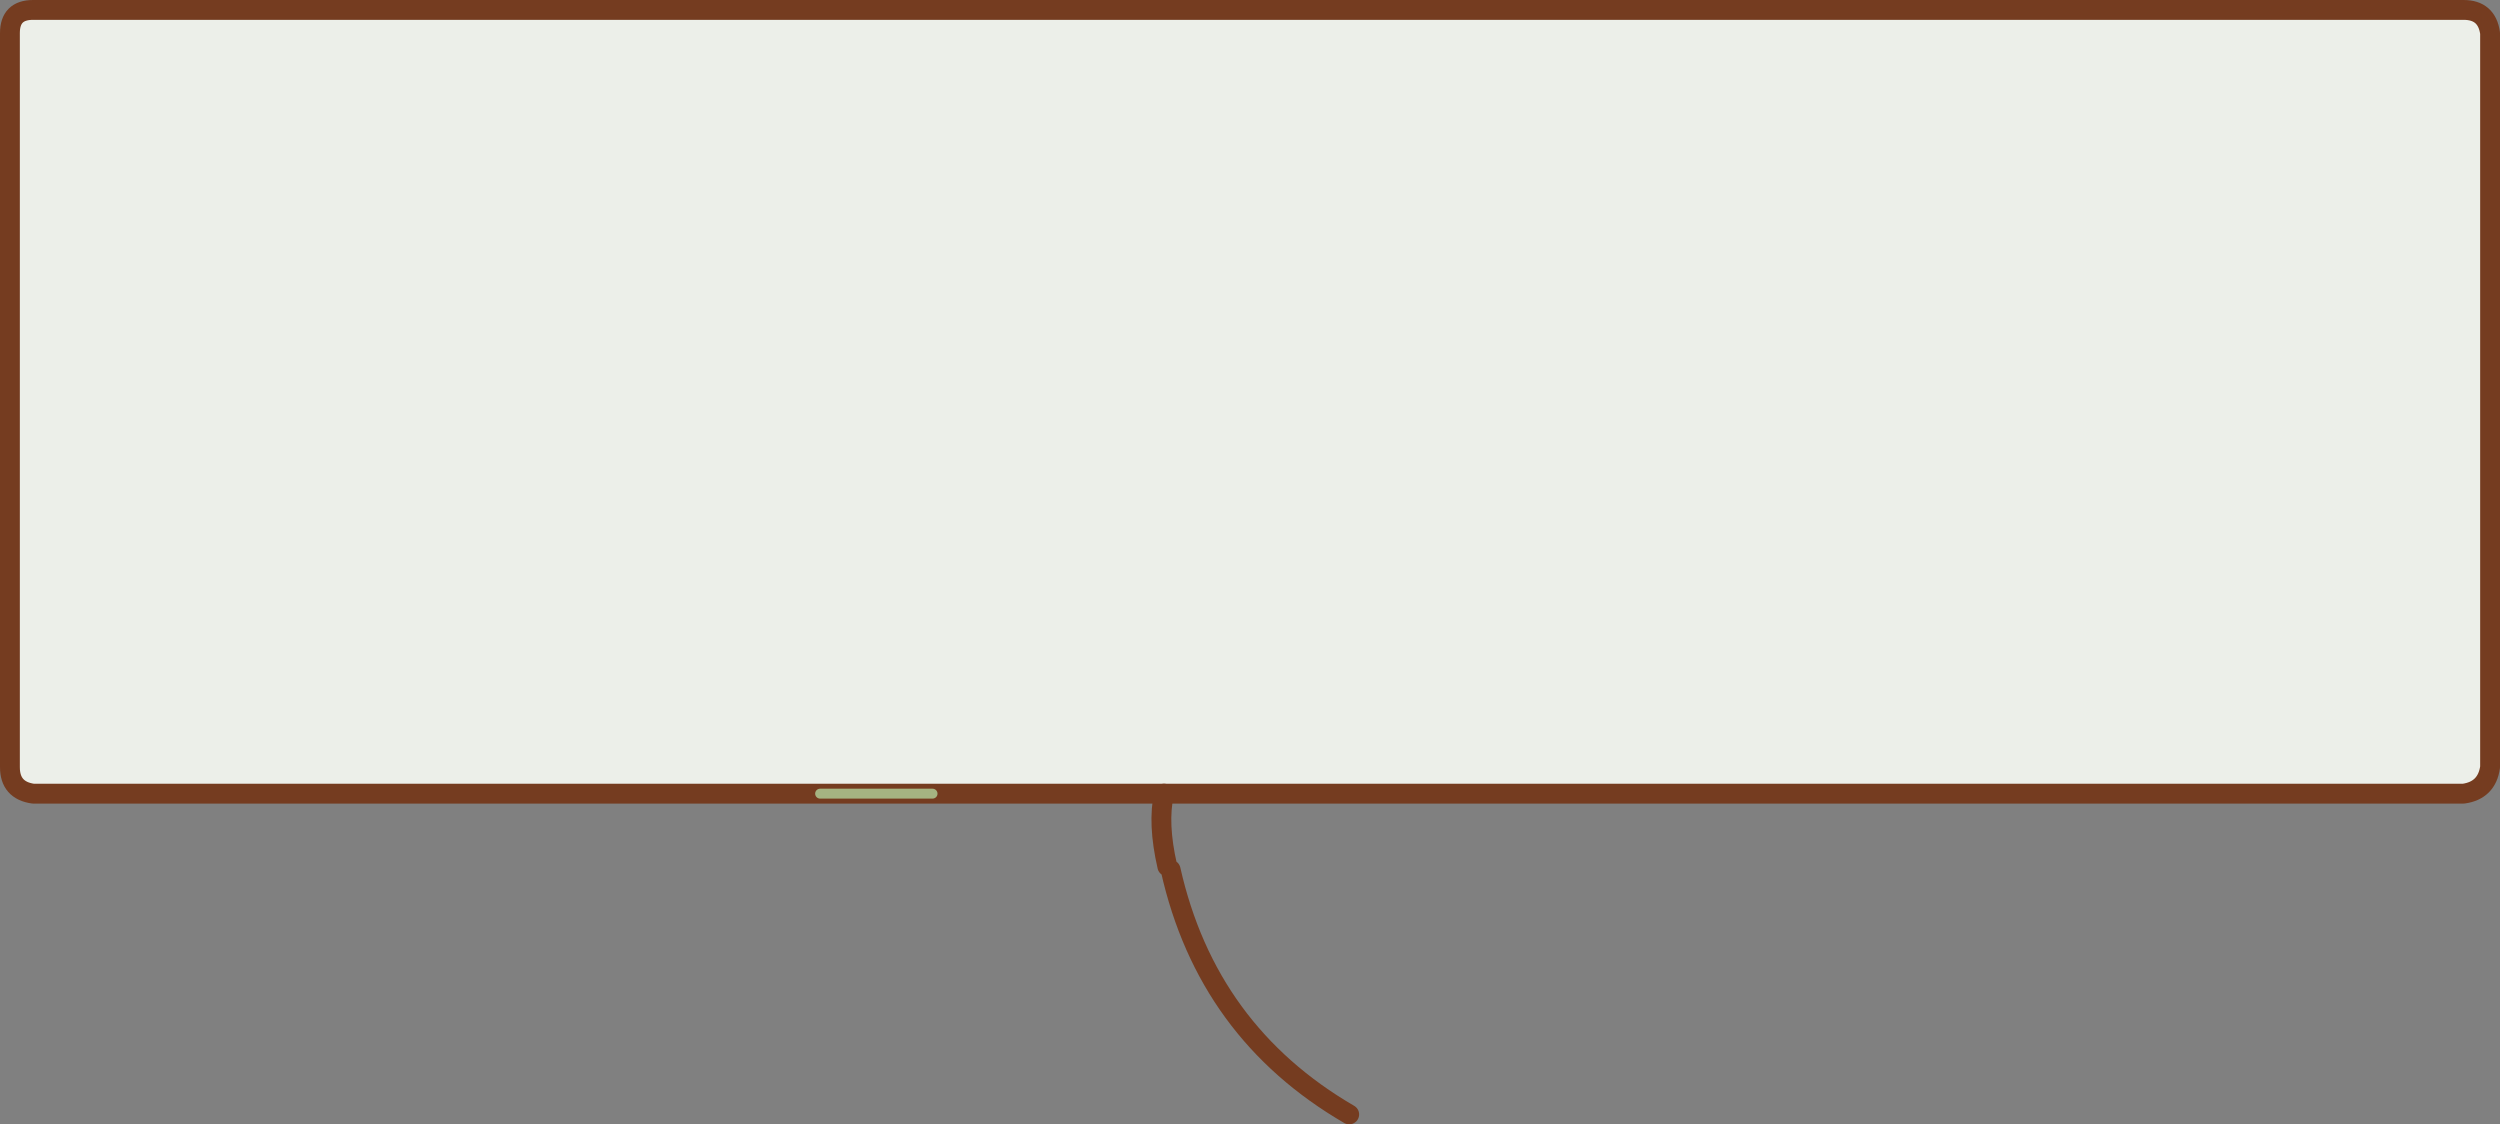 <?xml version="1.0" encoding="UTF-8" standalone="no"?>
<svg xmlns:xlink="http://www.w3.org/1999/xlink" height="17.0px" width="37.8px" xmlns="http://www.w3.org/2000/svg">
  <rect width="100%" height="100%" fill="#808080" stroke="none"/>
  <g transform="matrix(1.0, 0.0, 0.0, 1.0, 0.15, 0.15)">
    <path d="M37.1 0.0 Q37.45 0.0 37.5 0.35 L37.5 11.45 Q37.45 11.8 37.1 11.85 L0.35 11.85 Q0.0 11.8 0.0 11.45 L0.0 0.35 Q0.0 0.0 0.35 0.0 L37.1 0.0" fill="#ecefe9" fill-rule="evenodd" stroke="none"/>
    <path d="M37.1 0.0 L0.35 0.0 Q0.0 0.0 0.0 0.35 L0.0 11.45 Q0.0 11.8 0.35 11.85 L37.1 11.85 Q37.45 11.8 37.5 11.45 L37.5 0.35 Q37.45 0.0 37.1 0.0" fill="none" stroke="#753c20" stroke-linecap="round" stroke-linejoin="round" stroke-width="0.3"/>
    <path d="M12.25 11.85 L13.95 11.85" fill="none" stroke="#a5b481" stroke-linecap="round" stroke-linejoin="round" stroke-width="0.15"/>
    <path d="M17.55 13.0 Q18.1 15.45 20.25 16.7 M17.45 11.85 Q17.35 12.3 17.5 12.95" fill="none" stroke="#753c20" stroke-linecap="round" stroke-linejoin="round" stroke-width="0.3"/>
  </g>
</svg>
